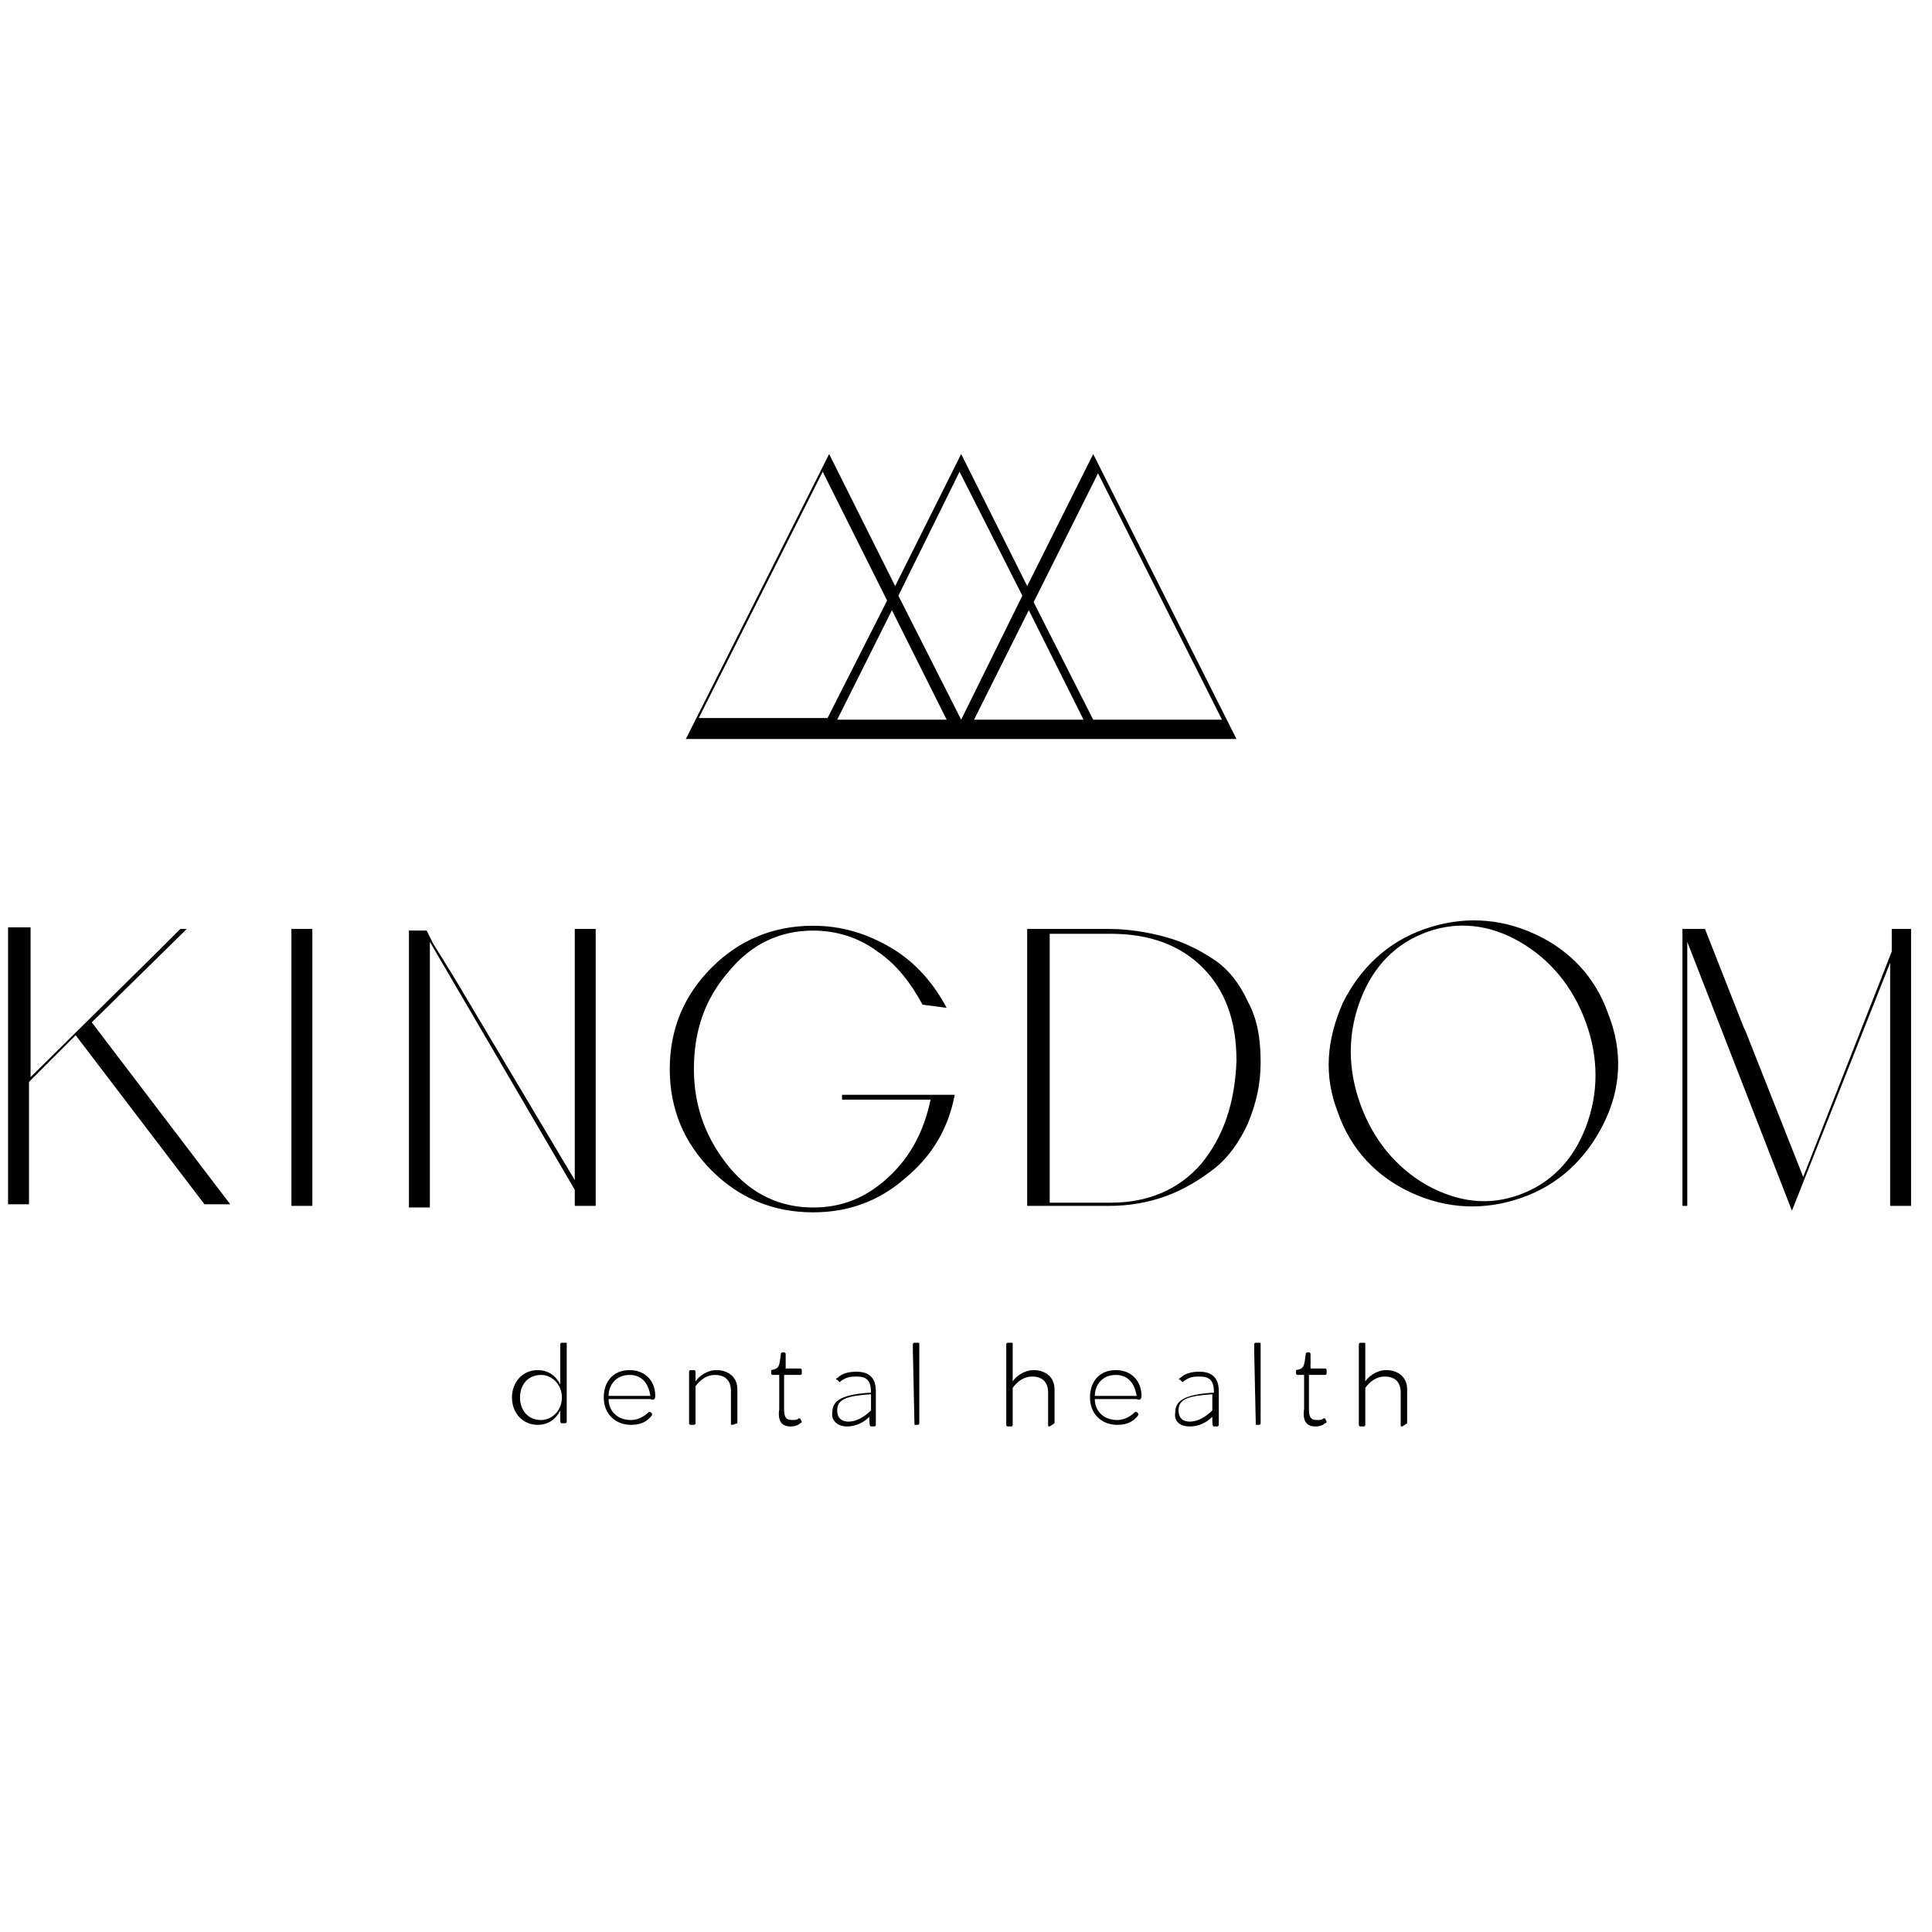 <?xml version="1.0" encoding="UTF-8"?> <!-- Generator: Adobe Illustrator 25.2.1, SVG Export Plug-In . SVG Version: 6.00 Build 0) --> <svg xmlns="http://www.w3.org/2000/svg" xmlns:xlink="http://www.w3.org/1999/xlink" version="1.1" id="Ebene_1" x="0px" y="0px" viewBox="0 0 120 120" style="enable-background:new 0 0 120 120;" xml:space="preserve"> <style type="text/css"> .st0{fill:#F7A823;} .st1{fill:#EF7D00;} .st2{fill:#B61F29;} .st3{clip-path:url(#SVGID_2_);fill:url(#SVGID_3_);} .st4{fill:#B2B017;} .st5{fill-rule:evenodd;clip-rule:evenodd;fill:#FBBE11;} .st6{fill-rule:evenodd;clip-rule:evenodd;fill:#FFFFFF;} .st7{fill-rule:evenodd;clip-rule:evenodd;fill:#B61F29;} .st8{fill:url(#SVGID_4_);} .st9{fill:#E2B741;} .st10{fill:#CC0F1F;stroke:#BE1622;stroke-width:0.5;stroke-miterlimit:10;} .st11{fill:#FFFFFF;} .st12{fill:#F07E10;} .st13{fill:#263577;} </style> <g> <g> <path d="M35.1,83.4h-0.2c0,0-0.1,0-0.1,0.1c0,0.1,0,0.2,0,0.4V86c-0.3-0.6-0.8-0.9-1.4-0.9c-0.9,0-1.6,0.7-1.6,1.7 c0,1,0.7,1.7,1.6,1.7c0.6,0,1.1-0.3,1.4-0.9v0.7c0,0,0,0.1,0.1,0.1h0.2c0,0,0.1,0,0.1-0.1v-4.9C35.2,83.4,35.2,83.4,35.1,83.4 L35.1,83.4z M33.6,88.2c-0.8,0-1.3-0.6-1.3-1.4c0-0.8,0.5-1.4,1.3-1.4c0.7,0,1.3,0.6,1.3,1.4S34.3,88.2,33.6,88.2L33.6,88.2z M40.7,86.7c0-0.9-0.6-1.6-1.6-1.6c-1,0-1.6,0.7-1.6,1.7c0,1,0.7,1.7,1.7,1.7c0.6,0,1-0.2,1.3-0.6c0,0,0-0.1,0-0.1l-0.1-0.1 c0,0-0.1,0-0.1,0c-0.3,0.3-0.7,0.5-1.1,0.5c-0.9,0-1.4-0.6-1.4-1.3h2.6C40.6,87,40.7,86.9,40.7,86.7L40.7,86.7z M39.1,85.4 c0.9,0,1.2,0.7,1.3,1.3h-2.6C37.8,86.1,38.2,85.4,39.1,85.4L39.1,85.4z M45.8,88.4c0-0.2,0-0.3,0-0.5v-1.6c0-0.8-0.6-1.2-1.3-1.2 c-0.6,0-1.1,0.4-1.3,0.7v-0.6c0,0,0-0.1-0.1-0.1h-0.2c0,0-0.1,0-0.1,0.1v3.2c0,0,0,0.1,0.1,0.1h0.2c0,0,0.1,0,0.1-0.1v-2.3 c0.3-0.4,0.7-0.7,1.2-0.7c0.7,0,1,0.4,1,1v2c0,0.1,0,0.1,0.1,0.1L45.8,88.4C45.8,88.5,45.8,88.5,45.8,88.4L45.8,88.4z M49.1,88.6 c0.3,0,0.5-0.1,0.6-0.2c0,0,0.1,0,0.1-0.1l-0.1-0.2c0,0-0.1,0-0.1,0c-0.1,0.1-0.2,0.1-0.4,0.1c-0.4,0-0.5-0.2-0.5-0.7v-2.1 c0,0,0.1,0,0.2,0h0.8c0,0,0.1,0,0.1-0.1v-0.2c0,0,0-0.1-0.1-0.1h-0.9v-0.9c0,0,0-0.1-0.1-0.1h-0.1c0,0-0.1,0-0.1,0.1 c-0.1,0.8-0.1,0.9-0.6,1c0,0,0,0,0,0.1v0.1c0,0,0,0.1,0.1,0.1h0.4v2.1C48.3,88.2,48.5,88.6,49.1,88.6L49.1,88.6z M52.6,88.6 c0.5,0,1-0.2,1.4-0.6c0,0.4,0,0.6,0.1,0.6h0.2c0,0,0.1,0,0.1-0.1c0-0.6,0-1.4,0-2.1c0-0.8-0.4-1.2-1.2-1.2c-0.5,0-0.9,0.1-1.2,0.4 c-0.1,0-0.1,0.1,0,0.1l0.1,0.1c0,0,0.1,0.1,0.1,0c0.4-0.3,0.7-0.3,1-0.3c0.6,0,0.9,0.2,0.9,1c-1.8,0.1-2.4,0.5-2.4,1.2 C51.6,88.2,52,88.6,52.6,88.6L52.6,88.6z M52.7,88.3c-0.4,0-0.7-0.2-0.7-0.7c0-0.7,0.6-0.9,2.1-1v1C53.7,88,53.2,88.3,52.7,88.3 L52.7,88.3z M56.8,88.5H57c0,0,0.1,0,0.1-0.1v-4.9c0-0.1,0-0.1-0.1-0.1h-0.2c0,0-0.1,0-0.1,0.1c0,0.1,0,0.2,0,0.4L56.8,88.5 C56.7,88.5,56.7,88.5,56.8,88.5L56.8,88.5z M65.5,88.4c0-0.2,0-0.3,0-0.5v-1.6c0-0.8-0.6-1.2-1.3-1.2c-0.6,0-1.1,0.4-1.3,0.7v-2.3 c0-0.1,0-0.1-0.1-0.1h-0.2c0,0-0.1,0-0.1,0.1c0,0.1,0,0.2,0,0.4v4.6c0,0,0,0.1,0.1,0.1h0.2c0,0,0.1,0,0.1-0.1v-2.3 c0.3-0.4,0.7-0.7,1.2-0.7c0.7,0,1,0.4,1,1v2c0,0.1,0,0.1,0.1,0.1L65.5,88.4C65.5,88.5,65.5,88.5,65.5,88.4L65.5,88.4z M70.9,86.7 c0-0.9-0.6-1.6-1.6-1.6c-1,0-1.6,0.7-1.6,1.7c0,1,0.7,1.7,1.7,1.7c0.6,0,1-0.2,1.3-0.6c0,0,0-0.1,0-0.1l-0.1-0.1c0,0-0.1,0-0.1,0 c-0.3,0.3-0.7,0.5-1.1,0.5c-0.9,0-1.4-0.6-1.4-1.3h2.6C70.8,87,70.9,86.9,70.9,86.7L70.9,86.7z M69.3,85.4c0.9,0,1.2,0.7,1.3,1.3 H68C68,86.1,68.4,85.4,69.3,85.4L69.3,85.4z M73.9,88.6c0.5,0,1-0.2,1.4-0.6c0,0.4,0,0.6,0.1,0.6h0.2c0,0,0.1,0,0.1-0.1 c0-0.6,0-1.4,0-2.1c0-0.8-0.4-1.2-1.2-1.2c-0.5,0-0.9,0.1-1.2,0.4c-0.1,0-0.1,0.1,0,0.1l0.1,0.1c0,0,0.1,0.1,0.1,0 c0.4-0.3,0.7-0.3,1-0.3c0.6,0,0.9,0.2,0.9,1c-1.8,0.1-2.4,0.5-2.4,1.2C72.9,88.2,73.2,88.6,73.9,88.6L73.9,88.6z M73.9,88.3 c-0.4,0-0.7-0.2-0.7-0.7c0-0.7,0.6-0.9,2.1-1v1C74.9,88,74.4,88.3,73.9,88.3L73.9,88.3z M78,88.5h0.2c0,0,0.1,0,0.1-0.1v-4.9 c0-0.1,0-0.1-0.1-0.1H78c0,0-0.1,0-0.1,0.1c0,0.1,0,0.2,0,0.4L78,88.5C77.9,88.5,78,88.5,78,88.5L78,88.5z M81.7,88.6 c0.3,0,0.5-0.1,0.6-0.2c0,0,0.1,0,0.1-0.1l-0.1-0.2c0,0-0.1,0-0.1,0c-0.1,0.1-0.2,0.1-0.4,0.1c-0.4,0-0.5-0.2-0.5-0.7v-2.1 c0,0,0.1,0,0.2,0h0.8c0,0,0.1,0,0.1-0.1v-0.2c0,0,0-0.1-0.1-0.1h-0.9v-0.9c0,0,0-0.1-0.1-0.1h-0.1c0,0-0.1,0-0.1,0.1 c-0.1,0.8-0.1,0.9-0.6,1c0,0,0,0,0,0.1v0.1c0,0,0,0.1,0.1,0.1h0.4v2.1C80.9,88.2,81.1,88.6,81.7,88.6L81.7,88.6z M87.4,88.4 c0-0.2,0-0.3,0-0.5v-1.6c0-0.8-0.6-1.2-1.3-1.2c-0.6,0-1.1,0.4-1.3,0.7v-2.3c0-0.1,0-0.1-0.1-0.1h-0.2c0,0-0.1,0-0.1,0.1 c0,0.1,0,0.2,0,0.4v4.6c0,0,0,0.1,0.1,0.1h0.2c0,0,0.1,0,0.1-0.1v-2.3c0.3-0.4,0.7-0.7,1.2-0.7c0.7,0,1,0.4,1,1v2 c0,0.1,0,0.1,0.1,0.1L87.4,88.4C87.4,88.5,87.4,88.5,87.4,88.4L87.4,88.4z"></path> </g> <path d="M5.7,63.5l5.9-5.8h-0.4l-0.5,0.5L10,58.9l-8.1,8v-9.3H0.5v17.2l1.3,0v-7.6l2.9-2.9l8,10.5h1.6L5.7,63.5L5.7,63.5z M19.4,74.9V57.7h-1.3v17.2H19.4L19.4,74.9z M35.7,57.7v15.6l-7.5-12.6l0,0l-1.3-2.1l0,0l-0.4-0.8h-1.1v17.2h1.3V58.5l9,15.4v1h1.3 V57.7H35.7L35.7,57.7z M52.3,68.3h5.5c-0.4,1.9-1.2,3.5-2.6,4.8c-1.4,1.3-2.9,1.9-4.7,1.9c-2,0-3.8-0.8-5.2-2.5 c-1.4-1.7-2.2-3.7-2.2-6.1c0-2.4,0.7-4.4,2.2-6.1c1.4-1.7,3.2-2.5,5.2-2.5c1.4,0,2.8,0.4,4,1.3c1.2,0.8,2.1,2,2.8,3.3l1.5,0.2 c-0.8-1.5-1.9-2.8-3.4-3.7c-1.5-0.9-3.1-1.4-4.9-1.4c-2.5,0-4.6,0.9-6.3,2.6s-2.6,3.8-2.6,6.3c0,2.5,0.9,4.6,2.6,6.3 c1.7,1.7,3.8,2.6,6.3,2.6c2.2,0,4.1-0.7,5.7-2.1c1.7-1.4,2.7-3.1,3.1-5.2h-7V68.3L52.3,68.3z M77.5,62.2c-0.5-1.1-1.2-2-2.1-2.6 c-0.9-0.6-1.9-1.1-3-1.4c-1.1-0.3-2.3-0.5-3.5-0.5h-5.1v17.2h5.1c1.2,0,2.4-0.2,3.5-0.6c1.1-0.4,2.1-1,3-1.7 c0.9-0.7,1.6-1.7,2.1-2.8c0.5-1.2,0.8-2.4,0.8-3.8C78.3,64.5,78.1,63.3,77.5,62.2L77.5,62.2z M74.6,72.3c-1.4,1.6-3.3,2.4-5.6,2.4 c-1.4,0,0.3,0-1.1,0c-1.4,0-2.5,0-2.7,0V58l3.8,0c2.4,0,4.3,0.7,5.7,2.1c1.4,1.4,2.1,3.3,2.1,5.8C76.7,68.5,76,70.6,74.6,72.3 L74.6,72.3z M83.1,69.1c0.8,2.3,2.4,4,4.6,5c2.2,1,4.5,1.1,6.8,0.3c2.3-0.8,4-2.4,5.1-4.6c1.1-2.2,1.2-4.5,0.3-6.8 c-0.8-2.3-2.4-4-4.6-5c-2.2-1-4.5-1.1-6.8-0.3c-2.3,0.8-4,2.4-5.1,4.6C82.4,64.6,82.2,66.8,83.1,69.1L83.1,69.1z M88.6,73.6 c-1.9-1.1-3.3-2.8-4.1-5c-0.8-2.2-0.8-4.4,0-6.5c0.8-2.1,2.2-3.5,4.1-4.2c1.9-0.7,3.9-0.5,5.8,0.6c1.9,1.1,3.3,2.8,4.1,5 c0.8,2.2,0.8,4.4,0,6.5c-0.8,2.1-2.2,3.5-4.1,4.2C92.5,74.9,90.6,74.7,88.6,73.6L88.6,73.6L88.6,73.6z M117.5,57.7l0,1.4l-5.5,14 l-3.6-9.1l-0.1-0.2l-2.4-6.1h-1.4v17.2h0.3V58.7c0-0.1,0-0.2,0-0.2l6.5,16.7l6.1-15.4v15.1h1.3V57.7H117.5L117.5,57.7z"></path> <path d="M67.9,28.2l-4.1,8.2l-4.1-8.2l-4.1,8.2l-4.1-8.2l-8.9,17.7h16.7h0.8h16.7L67.9,28.2L67.9,28.2z M52,44.7l3.4-6.8l3.4,6.8 H52L52,44.7z M55.1,37.3l-3.7,7.3h-8l7.7-15.3L55.1,37.3L55.1,37.3z M63.5,37l-3.8,7.7L55.8,37l3.8-7.7L63.5,37L63.5,37z M63.9,37.9l3.4,6.8h-6.8L63.9,37.9L63.9,37.9z M75.9,44.7h-8l-3.7-7.3l4-8L75.9,44.7L75.9,44.7z"></path> </g> </svg> 